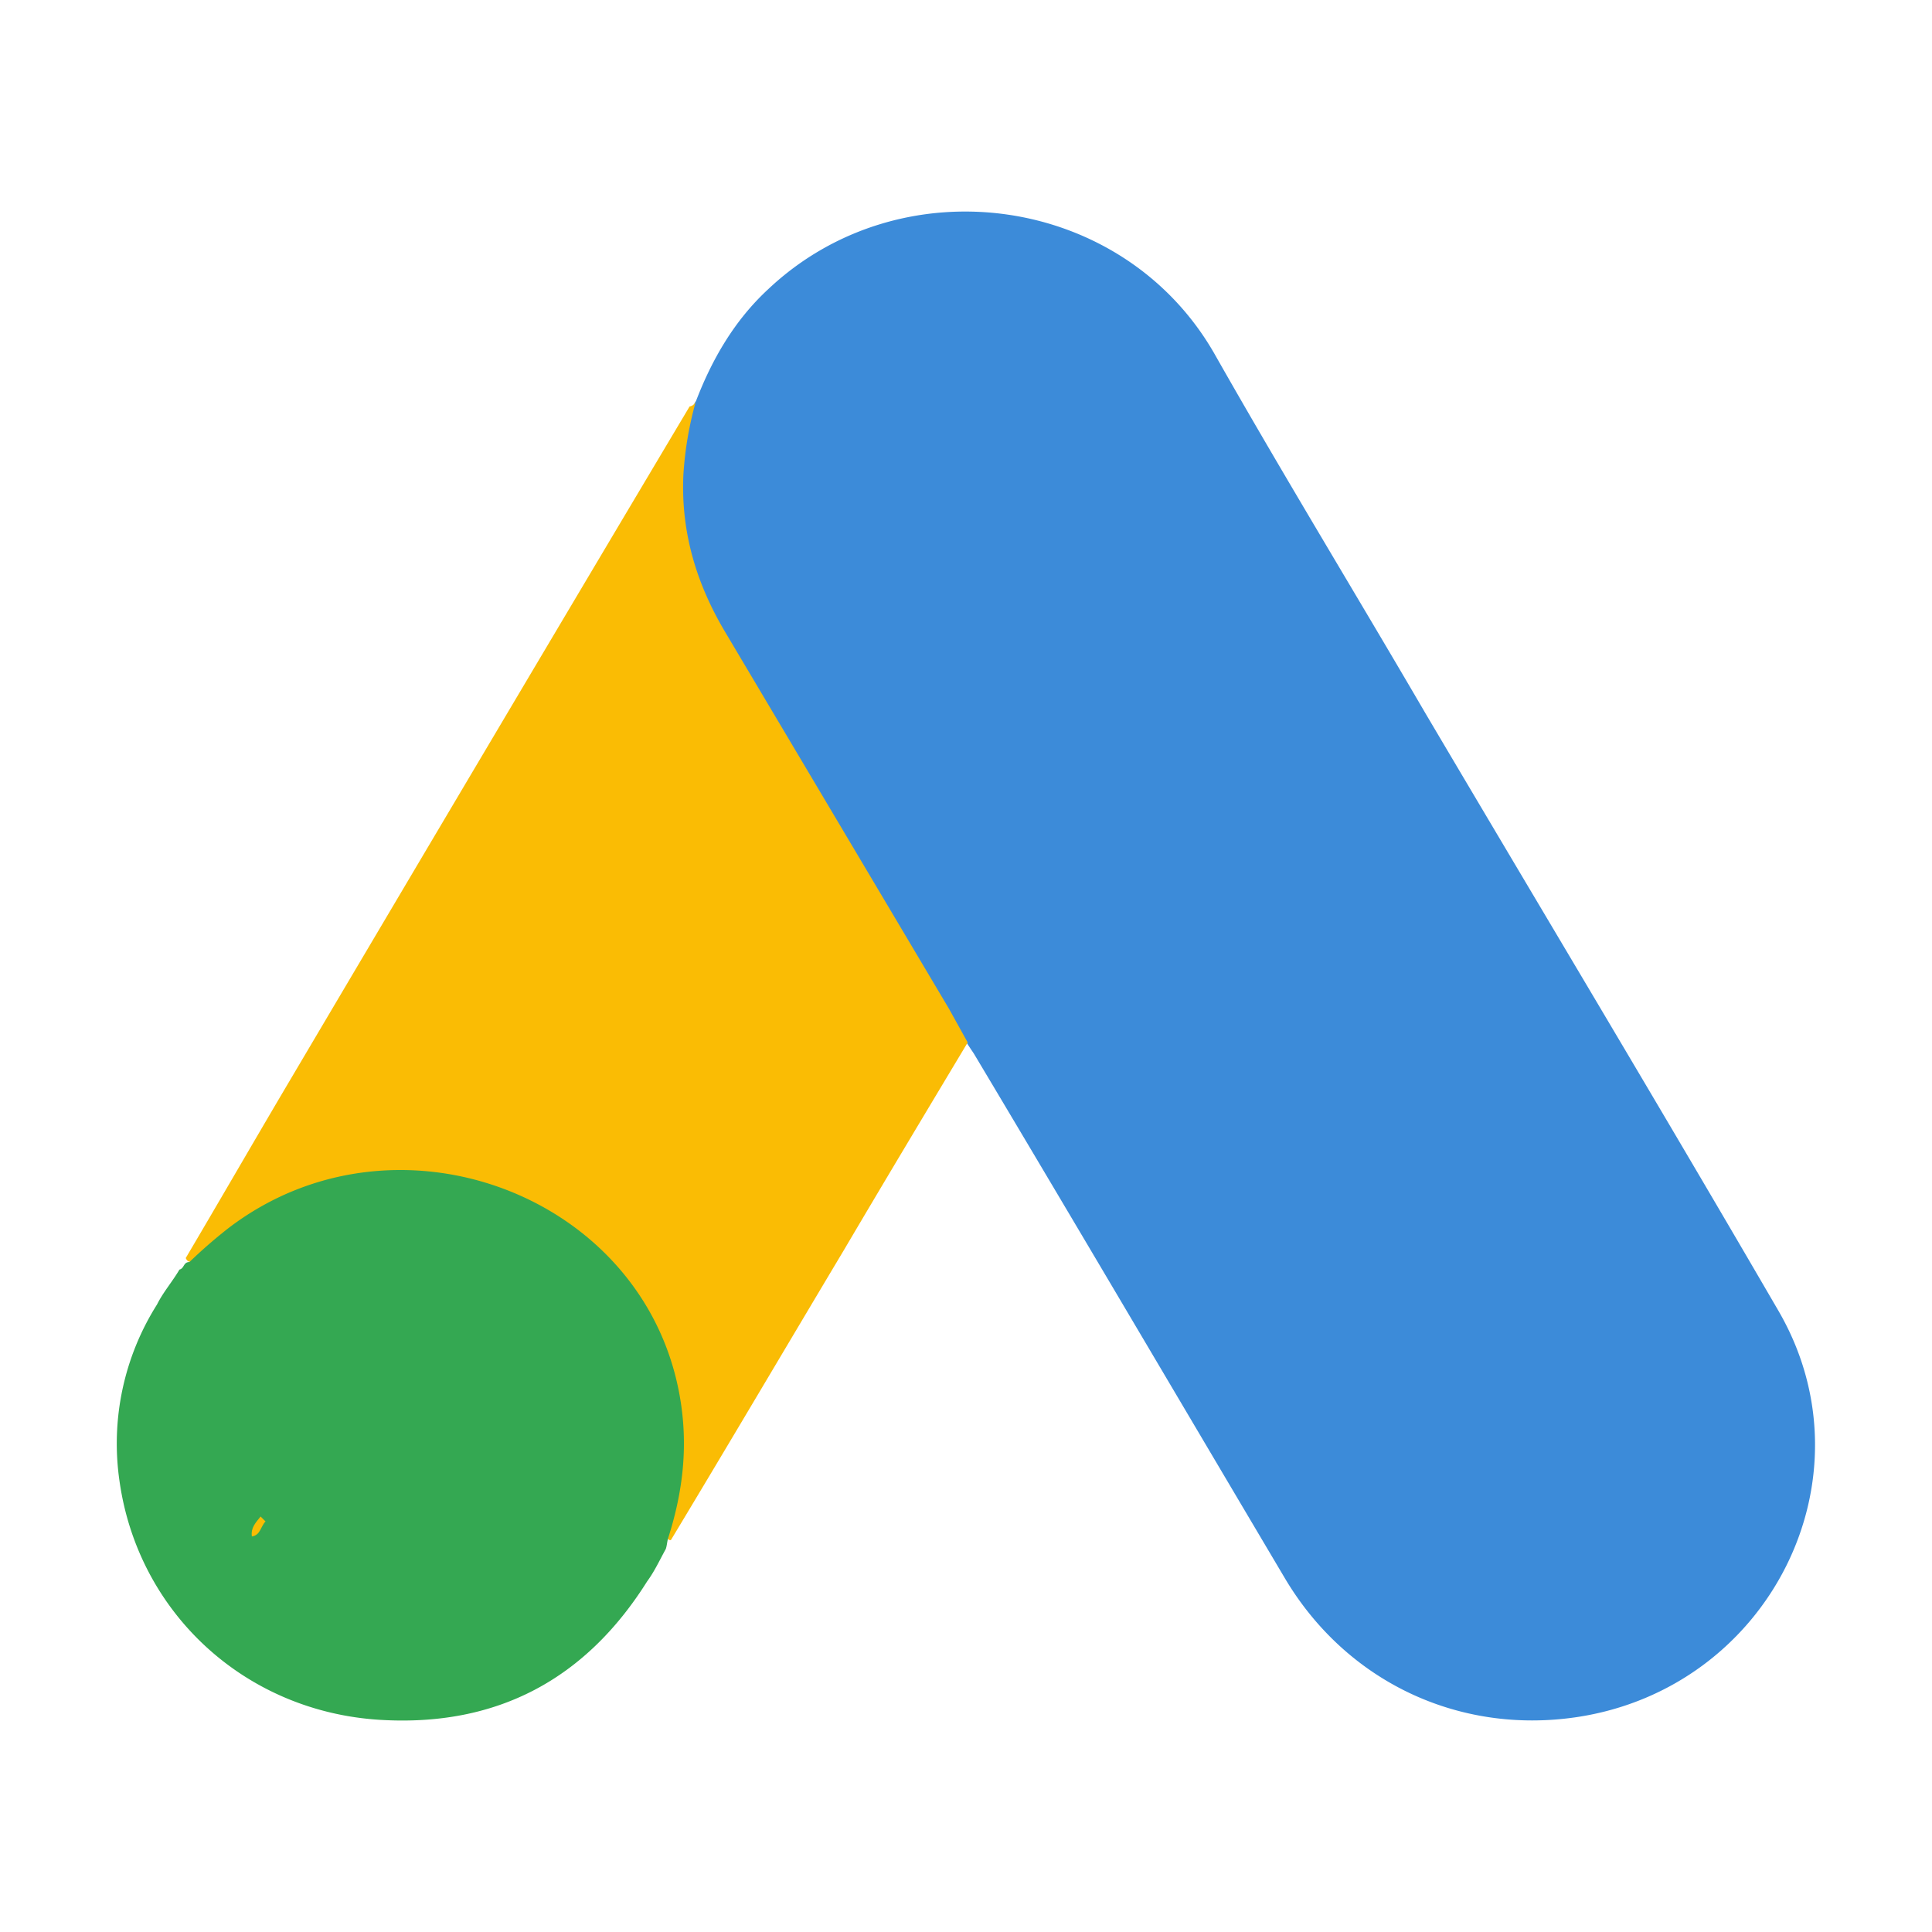 <svg id="Layer_1" data-name="Layer 1" xmlns="http://www.w3.org/2000/svg" viewBox="0 0 512 512"><defs><style>.cls-1{fill:#3c8bd9;}.cls-2{fill:#fabc04;}.cls-3{fill:#34a852;}</style></defs><path class="cls-1" d="M184.4,106.4c4.3-11.24,10.25-21.49,19.17-29.75,35.37-33.38,94.2-25.12,118.32,17.19,18.18,32.06,37.35,63.45,55.86,95.18,31.06,52.55,62.79,105.43,93.53,158.31,25.78,44.29-2.32,100.14-53.54,107.74-31.4,4.63-61.15-9.58-77.34-37-27.43-46.27-54.86-92.87-82.29-138.81-.67-1-1.33-2-2-3-3-2.31-4.29-5.62-6-8.59-12.22-20.82-24.45-41.31-36.68-62.13-7.93-13.55-15.87-26.77-23.8-40a72.68,72.68,0,0,1-9.91-38.67c.33-6.94,1.32-14.21,4.62-20.49"/><path class="cls-2" d="M184.4,106.4a92.6,92.6,0,0,0-3.3,19.5c-.66,14.87,3.3,28.42,10.91,41.31L251.5,267.35l4.95,8.92c-10.9,18.18-21.81,36.36-32.72,54.87-15.2,25.44-30.4,51.22-45.94,77a.88.88,0,0,1-1-1c-.33-1.32.33-2.64.66-4,7.28-26.44,1.33-49.9-17.51-70.06-11.57-12.23-25.78-19.17-42.64-21.48-21.81-3-41,2.31-58.16,15.53-3,2.31-5,5.62-8.6,7.27-.66,0-1-.33-1.32-1,8.59-14.54,17.19-29.42,25.78-44C110.7,229,146.73,168.2,182.75,107.72a2.19,2.19,0,0,0,1.65-1.32"/><path class="cls-3" d="M50.22,334.44a132.27,132.27,0,0,1,10.25-8.92c44-33.71,110.05-9.26,119.64,44.28,2.31,12.89,1,25.12-3,37.68-.33,1-.33,2-.66,3-1.65,3-3,5.95-4.95,8.6-16.2,25.78-39.66,38.67-71.06,36.68-35.7-2.31-63.79-28.42-68.75-63.12a69,69,0,0,1,9.92-46.93c1.65-3.31,4-5.95,5.95-9.26,1.32-.33,1-2,2.64-2"/><path class="cls-2" d="M70.38,403.18c-1.32,1.33-1.32,3.64-3.63,4-.33-2.31,1-3.64,2.31-5.29l1.32,1.32"/></svg>
